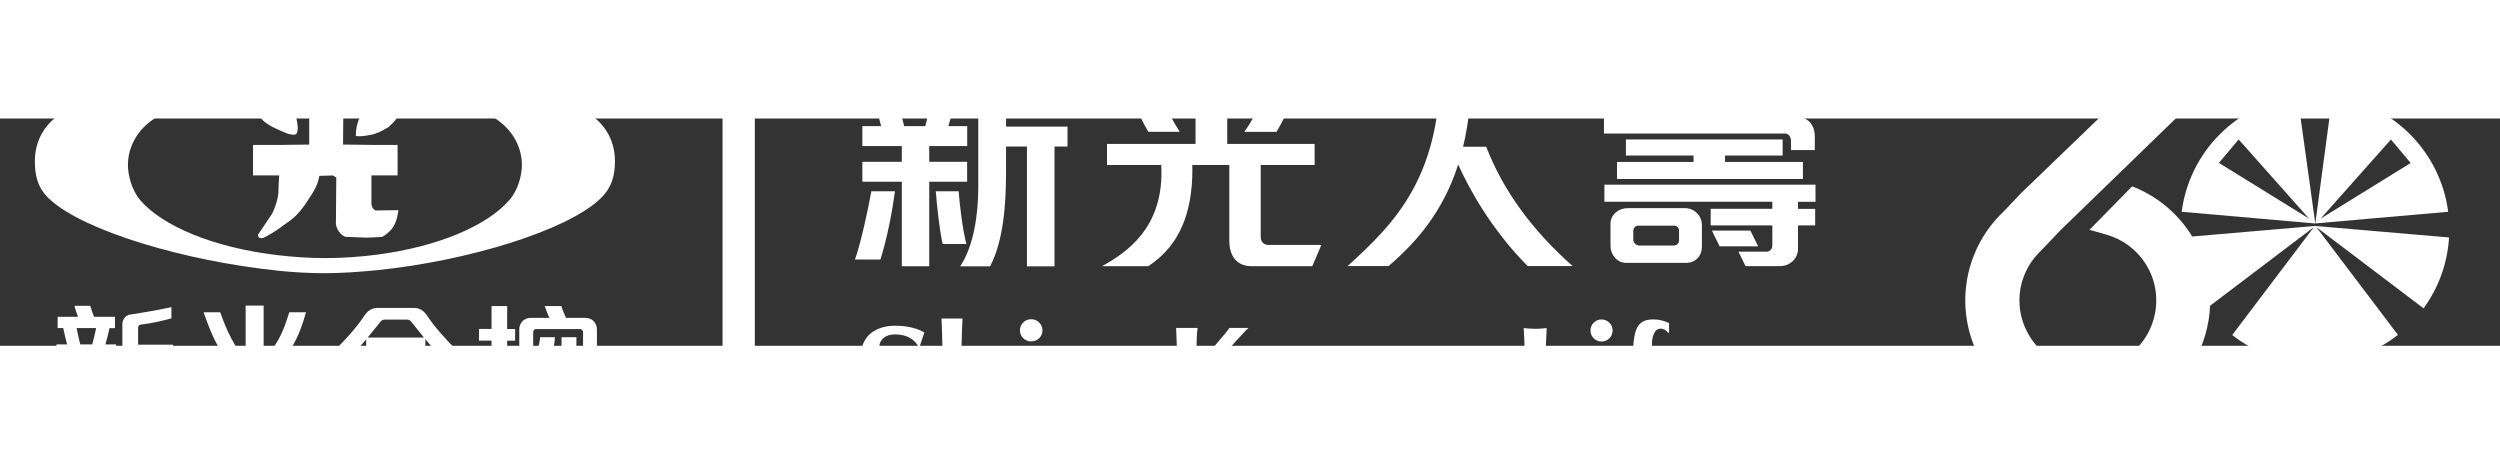 <?xml version="1.0" encoding="UTF-8"?>
<!-- Generator: Adobe Illustrator 25.4.1, SVG Export Plug-In . SVG Version: 6.00 Build 0)  -->
<svg version="1.1" xmlns="http://www.w3.org/2000/svg" xmlns:xlink="http://www.w3.org/1999/xlink" width="700" height="130" viewBox="30 60 550 50" style="enable-background:new 0 0 603.47 166.57;" xml:space="preserve">
<rect x="30" y="60" width="550" height="50" fill="#333333" stroke="none"/>
<style type="text/css">
	.st0{display:none;}
	.st1{display:inline;fill:#898989;}
	.st2{fill:#FFFFFF;}
	.st3{fill-rule:evenodd;clip-rule:evenodd;fill:#FFFFFF;}
</style>
<g id="背景" class="st0">
	<rect fill="white" height="106" width="468"/>
</g>
<g id="LOGO_CI">
	<g>
		<g>
			<g>
				<g>
					<g>
						<path class="st2" d="M160.55,59.64c-8.09-6.32-26.79-11.07-47.71-12.46c-3.72-0.29-7.54-0.48-11.35-0.48        c-3.53,0-6.97,0.18-10.42,0.37l0,0c-21.3,1.3-40.46,6.15-48.65,12.56c-3.26,2.51-4.75,6.04-4.75,9.76        c0,3.06,0.56,5.96,3.35,8.46c7.53,6.89,29.51,13.47,50.04,15.62c3.54,0.38,7.07,0.56,10.42,0.56c3.63,0,7.54-0.28,11.35-0.65        c20.28-2.05,41.68-8.74,49.02-15.54c2.79-2.51,3.44-5.4,3.44-8.46C165.29,65.68,163.81,62.15,160.55,59.64z M142.04,77.96        c-4.75,5.49-15.44,10.23-29.21,12.01c-3.53,0.45-7.35,0.74-11.35,0.74c-3.62,0-7.16-0.27-10.42-0.65        c-14.23-1.68-25.3-6.42-30.23-12.1c-1.86-2.24-2.69-5.49-2.69-7.81c0-2.52,1.02-6.52,4.92-9.49c5.21-4,15.36-8.06,28-9.87        c3.25-0.46,6.79-0.64,10.42-0.74c3.91,0.1,7.72,0.41,11.35,0.94c12.18,1.76,21.95,5.76,27.07,9.67        c3.9,2.97,4.92,6.97,4.92,9.49C144.82,72.47,144,75.73,142.04,77.96z"/>
						<path class="st3" d="M111.07,63.68c0.65-0.09,1.2-0.19,1.77-0.47c0.83-0.27,1.67-0.74,2.6-1.3c0.65-0.56,1.21-1.12,1.77-1.86        c0.28-1.3,0.28-2.23,0-3.35c-0.65-0.56-1.12-1.02-1.95-1.39c-0.84-0.18-1.59-0.28-2.42,0c-0.47,0.18-0.93,0.56-1.4,1.12        c-1.95,2.33-3.16,4.19-3.16,7.43C109.2,63.96,110.22,63.86,111.07,63.68z M91.06,62.38c0.74,0.38,1.59,0.65,2.15,0.93        c0.55,0.18,1.76,0.47,2.04,0c0.46-0.93,0.19-2.14,0-3.16c-0.28-1.39-1.02-2.6-1.86-3.81c-0.56-0.74-1.4-1.58-2.33-1.95        c-0.09,0-0.18-0.09-0.28-0.09c-0.83-0.27-1.95-0.27-2.6,0.28c-1.02,0.93-2.04,2.52-1.49,4.1        C87.25,60.43,89.3,61.63,91.06,62.38z M112.83,80.23h-0.19c-0.56-0.27-0.84-0.65-0.93-1.48v-6.24h5.76v-6.69h-4.65l-7.35-0.09        l0.1-11.82h-7.54v11.82l-6.98,0.09h-5.39v6.69h5.76c-0.09,1.32-0.18,2.8-0.18,4.01c-0.1,0.37-0.1,0.74-0.19,1.12        c-0.28,1.11-0.65,2.23-1.21,3.35c-1.02,1.57-2.05,2.97-3.07,4.56c-0.09,0.84,0.75,0.84,1.12,0.74        c1.3-0.65,2.23-1.21,3.16-1.85c0.93-0.65,1.86-1.31,2.98-2.14c1.49-1.12,2.97-3.07,3.81-4.47c0.84-1.3,1.49-2.14,2.14-3.99        l0.28-1.22l2.98-0.09l0.74,0.47l-0.08,10.33c0.28,1.48,1.39,2.51,2.14,2.7l4.55,0.18l2.24-0.08l1.3-0.1        c2.41-1.49,3.07-2.89,3.53-5.86L112.83,80.23z"/>
					</g>
				</g>
				<g>
					<g>
						<path class="st2" d="M147.3,106.95c0-0.26,0.29-0.63,0.56-0.63h9.84c0.27,0,0.57,0.37,0.57,0.63v3.24h3.05v-3.76        c0-1.17-0.72-2.57-2.64-2.57h-4.15c-0.38-0.76-0.8-1.76-1.03-2.6h-3.66c0.24,0.76,0.68,1.83,1.02,2.6h-3.99        c-1.91,0-2.63,1.4-2.63,2.57v3.76h3.06V106.95z M144.71,115.45h4.16c1.8-1.35,3.12-4.26,3.21-7.34h-3.25        C148.48,112.69,145.52,114.83,144.71,115.45z M153.54,108.11v4.41c0,1.98,1.35,2.85,3.05,2.85h3.96l0.74-2.42h-3.78        c-0.45,0-0.7-0.26-0.7-0.64v-4.2H153.54z M143.76,112.44c-0.62,0.3-1.48,0.7-2.18,0.99v-4.56h1.75v-2.56h-1.75v-5.04l-3.44,0        v5.03h-2.74l-0.03,2.56h2.76v6.03c-0.91,0.36-2.08,0.75-3.04,1.03v2.82c0.85-0.28,2.05-0.7,3.04-1.08v6.46        c0,0.44-0.35,0.66-0.73,0.66h-2.01l0.8,2.44h2.67c1.74,0,2.7-1.41,2.7-2.57v-8.54c0.67-0.26,1.48-0.58,2.18-0.93V112.44z         M154.29,124.79v-5.55h6.38v-2.46h-16v2.46h5.85v5.55h-6.98v2.44h17.91v-2.44H154.29z"/>
						<path class="st2" d="M124.44,123.63c0.78-1.85,1.46-3.71,1.98-5.68h-3.5c-0.58,1.98-1.22,3.89-2.3,5.68H124.44z         M111.33,117.96h-3.62c0.62,1.97,1.31,3.82,2.15,5.68h3.87C112.76,121.78,111.94,119.94,111.33,117.96z M119.14,116.76h9.99        v-2.57h-9.99v-3.45h4.43v-2.2c1.19,1.44,1.76,2.06,2.25,2.54h4.76c-2.4-2.37-4.83-5.03-6.59-7.66        c-0.3-0.44-1.13-1.74-2.81-1.74h-8.23c-1.67,0-2.51,1.3-2.81,1.74c-1.76,2.63-4.19,5.29-6.58,7.66h4.75        c0.49-0.47,1.07-1.08,2.25-2.5v2.17h4.43v3.45h-10v2.57h10v7.9h-10.85v2.56h25.85v-2.56h-10.85V116.76z M110.89,108.18        c0.71-0.86,1.61-1.96,2.79-3.44c0.26-0.32,0.47-0.5,1-0.5h4.82c0.52,0,0.74,0.18,0.99,0.5c1.18,1.48,2.07,2.58,2.77,3.44        H110.89z"/>
						<path class="st2" d="M41.52,126.36h3.18c0.85-2.75,1.41-5.67,1.82-8.53h-2.95C43.18,120,42.21,124.47,41.52,126.36z         M55.53,114.16h-4.73v-1.97h4.75v-2.49h-2.36c0.32-1.12,0.67-2.47,0.9-3.59h1.21v-2.48H50.7c-0.3-0.72-0.66-1.76-0.84-2.43        h-3.49c0.2,0.74,0.51,1.68,0.79,2.43h-4.48v2.48h1.23c0.23,1.12,0.55,2.47,0.86,3.59h-2.34v2.49h4.93v1.97h-4.92v2.49h4.92        v10.56h3.43v-10.56h4.73V114.16z M50.29,109.7h-2.63c-0.3-1.11-0.61-2.56-0.81-3.59h4.3C50.95,107.14,50.6,108.6,50.29,109.7z         M60.38,109.76v-3.78c0-0.32,0.21-0.58,0.55-0.63c2.46-0.32,4.4-0.73,6.78-1.39v-2.46c-2.81,0.61-6.11,1.19-9.02,1.62        c-0.5,0.06-0.9,0.29-1.22,0.64c-0.35,0.44-0.55,0.95-0.55,1.53v12.07c0,3.5-0.61,7.38-2.26,9.84h3.73        c1.64-3.11,2-7.69,2-11.66v-3.3h2.61v14.96h3.44v-14.96h1.62v-2.48H60.38z M54.46,117.83h-2.85c0.15,1.9,0.44,4.68,0.85,6.6        h2.97C54.95,122.57,54.62,119.76,54.46,117.83z"/>
						<path class="st2" d="M97.32,102.62h-3.67c-0.85,2.73-1.79,5.4-3.52,7.79h4.02C95.63,107.97,96.59,105.3,97.32,102.62z         M82.07,110.41c-1.56-2.44-2.7-5.11-3.62-7.79h-3.66c0.93,2.62,1.9,5.33,3.36,7.79H82.07z M93.15,124.54        c-0.57,0-0.97-0.4-0.97-0.95v-9.03h6.73v-2.63H88v-10.77h-3.96v10.77H72.99v2.63h6.77c0.46,8.03-4.68,11.11-7.38,12.64h5.79        c1.98-1.38,5.66-4.26,5.48-12.64h4.62V124c0,2.31,1.31,3.19,2.76,3.19h7.6l1.14-2.65H93.15z"/>
					</g>
				</g>
				<rect x="188.96" y="46.71" class="st2" width="7.1" height="80.48"/>
			</g>
			<g>
				<g>
					<path class="st2" d="M240.9,76h-5.03c0.28,3.34,0.77,8.24,1.51,11.61h5.22C241.77,84.35,241.16,79.4,240.9,76z M251.33,55.14       c0-0.56,0.36-1.02,0.97-1.12c4.34-0.56,7.76-1.28,11.94-2.45v-4.33c-4.95,1.07-10.76,2.09-15.9,2.86       c-0.88,0.1-1.59,0.5-2.15,1.12c-0.61,0.76-0.97,1.68-0.97,2.69v21.27c0,6.17-1.08,13-3.98,17.34h6.58       c2.89-5.48,3.51-13.54,3.51-20.55v-5.8h4.6v26.35h6.06V66.16h2.86v-4.38h-13.52V55.14z M242.77,69.53h-8.34v-3.47h8.36v-4.38       h-4.15c0.58-1.97,1.17-4.35,1.59-6.32h2.13v-4.37h-8.09c-0.52-1.27-1.16-3.11-1.47-4.29h-6.15c0.36,1.32,0.9,2.97,1.4,4.29       h-7.9v4.37h2.18c0.4,1.97,0.96,4.35,1.51,6.32h-4.12v4.38h8.68v3.47h-8.68v4.38h8.68v18.6h6.03v-18.6h8.34V69.53z        M233.56,61.68h-4.64c-0.52-1.95-1.08-4.52-1.42-6.32h7.56C234.71,57.17,234.1,59.73,233.56,61.68z M316.41,49.21h-6.46       c-1.5,4.81-3.16,9.52-6.2,13.73h7.08C313.43,58.63,315.11,53.92,316.41,49.21z M289.54,62.93c-2.75-4.3-4.76-9.01-6.37-13.73       h-6.45c1.64,4.62,3.34,9.38,5.92,13.73H289.54z M218.09,91.02h5.61c1.49-4.84,2.5-9.98,3.2-15.02h-5.2       C221.03,79.81,219.31,87.71,218.09,91.02z M307.36,86.14V70.23h11.86V65.6h-19.23V46.62h-6.97V65.6h-19.48v4.63h11.93       c0.8,14.15-8.25,19.57-13.01,22.26h10.19c3.5-2.44,9.98-7.51,9.66-22.26h8.14v16.65c0,4.07,2.3,5.61,4.85,5.61h13.4l2-4.67       h-11.64C308.06,87.82,307.36,87.11,307.36,86.14z M356.96,66.21h-5.08c1.33-5.52,2.01-12,1.81-19.75h-6.86       c0.65,26.15-9.97,36.56-20.37,46.01h9.02c6.14-5.28,11.97-11.9,15.32-22.35c2.27,5.04,7.1,14.11,15.3,22.35h9.89       C367.13,84.66,360.7,75.86,356.96,66.21z M415.09,84.66h-8.47l1.69,3.46h8.48L415.09,84.66z M429.41,78.31v-3.75h-46.44v3.75       h36.94v1.56h-13.56v3.64h13.56V88c0,0.68-0.55,1.29-1.19,1.29h-6.26l1.56,3.19h7.47c2.6,0,4.07-1.94,4.07-3.76v-5.2h3.78v-3.64       h-3.78v-1.56H429.41z M402.58,54.57h-16.95v3.72h41.07v-3.72h-17.19v-1.71h18.53v-3.69h-18.53v-2.89h-6.93v2.89h-18.54v3.69       h18.54V54.57z M424.01,64.87v2.08h5.25v-2.92c0-1.45-0.42-2.55-1.21-3.33c-0.83-0.79-2.06-1.25-3.63-1.25h-41.55v3.85h39.82       C423.59,63.3,424.01,64.2,424.01,64.87z M385.74,69.56v3.75h40.9v-3.75h-17.13v-1.41h12.67v-3.54H387.7v3.54h14.88v1.41H385.74       z M400.69,79.72h-12.62c-0.99,0-1.88,0.35-2.51,0.88c-0.78,0.63-1.25,1.52-1.25,2.57v4.89c0,0.88,0.31,1.76,0.84,2.39       c0.57,0.78,1.52,1.31,2.61,1.31h13.09c1.12,0,1.96-0.37,2.53-0.94c0.73-0.68,1.04-1.68,1.04-2.65v-4.69       c0-1.09-0.42-2.04-1.1-2.67C402.64,80.12,401.71,79.72,400.69,79.72z M399.39,86.75c0,0.78-0.58,1.2-1.2,1.2h-7.56       c-0.63,0-1.31-0.57-1.31-1.3v-1.84c0-0.83,0.52-1.24,1.15-1.24h7.82c0.68,0,1.1,0.52,1.1,1.09V86.75z"/>
				</g>
				<g>
					<path class="st2" d="M393.83,107.47c-0.49,0.97-0.41,2.2-0.41,4.94l2.89-0.07v1.61l-2.89-0.06v2.78c0,2,0.02,3.85,0.06,5.51       c0.04,1.68,0.1,3.35,0.18,5h-4.64c0.09-1.65,0.15-3.32,0.19-5c0.04-1.67,0.06-3.52,0.06-5.51v-2.76l-2.15,0.03v-1.61l2.15,0.09       c0-6.07,0.89-8.22,4.46-8.22c1.43,0,2.44,0.35,3.46,0.79v2.11l-0.16,0.07C396.05,105.86,394.32,105.9,393.83,107.47z"/>
					<path class="st2" d="M365.4,110.08c-0.04-1.33-0.1-2.65-0.19-3.98c0.35,0.05,0.74,0.08,1.15,0.11c0.41,0.03,0.88,0.05,1.4,0.05       c0.51,0,0.96-0.01,1.37-0.05c0.41-0.03,0.79-0.07,1.14-0.11c-0.08,1.34-0.14,2.66-0.18,3.98c-0.04,1.32-0.07,2.84-0.07,4.53       v4.17c0,1.17,0,2.3,0.02,3.38c0.01,1.09,0.03,2.03,0.05,2.83c1.17,0,2.34-0.03,3.52-0.1c1.17-0.06,2.33-0.17,3.53-0.32       c-0.04,0.23-0.07,0.44-0.09,0.62c-0.02,0.18-0.03,0.44-0.03,0.77c0,0.33,0.01,0.58,0.03,0.76c0.02,0.19,0.05,0.34,0.09,0.46       c-0.55-0.02-1.24-0.03-2.05-0.05c-0.79-0.01-1.91-0.02-3.33-0.02c-1.26,0-2.28,0-3.06,0c-0.74,0-1.36,0-1.83,0       c-0.46,0-0.81,0-1.05,0.02c-0.24,0.01-0.44,0.02-0.61,0.05c0.09-1.27,0.15-2.57,0.19-3.88c0.04-1.33,0.06-2.83,0.06-4.53v-4.18       C365.47,112.9,365.45,111.4,365.4,110.08z"/>
					<path class="st2" d="M380.62,104.92c0.47-0.47,1.03-0.71,1.71-0.71c0.68,0,1.26,0.24,1.73,0.71c0.48,0.46,0.71,1.04,0.71,1.72       c0,0.68-0.24,1.25-0.71,1.72c-0.47,0.47-1.05,0.7-1.73,0.7c-0.68,0-1.24-0.23-1.71-0.7c-0.48-0.47-0.71-1.04-0.71-1.72       C379.91,105.96,380.14,105.39,380.62,104.92z M380.03,127.19c0.1-1.02,0.17-2.09,0.2-3.19c0.03-1.1,0.05-2.29,0.05-3.52v-1.23       c0-1.25-0.02-2.42-0.05-3.52c-0.03-1.09-0.1-2.19-0.2-3.29h4.62c-0.11,1.11-0.17,2.2-0.2,3.29c-0.03,1.1-0.05,2.26-0.05,3.52       v1.23c0,1.24,0.02,2.42,0.05,3.52c0.03,1.1,0.09,2.17,0.2,3.19H380.03z"/>
					<path class="st2" d="M405.93,125.68c1.47,0,2.9-0.46,4.06-1.39l0.14,0.13l-0.73,1.87c-0.52,0.4-1.14,0.71-1.86,0.95       c-0.71,0.23-1.64,0.35-2.82,0.35c-1.01,0-1.97-0.14-2.88-0.41c-0.9-0.28-1.69-0.73-2.37-1.37c-0.69-0.63-1.24-1.44-1.64-2.41       c-0.4-0.98-0.61-2.15-0.61-3.48c0-1.33,0.18-2.48,0.54-3.47c0.36-0.99,0.86-1.81,1.49-2.45c0.64-0.66,1.37-1.15,2.24-1.48       c0.88-0.33,1.83-0.49,2.86-0.49c2.03,0,3.58,0.6,4.66,1.79c1.08,1.18,1.62,2.86,1.62,5.03v0.65c0,0.18-0.01,0.31-0.03,0.37       h-8.82c0,0.82,0.07,1.58,0.25,2.29c0.16,0.72,0.41,1.34,0.75,1.85c0.34,0.51,0.77,0.92,1.3,1.22       C404.61,125.53,405.23,125.68,405.93,125.68 M405.95,114.8c-0.34-0.91-0.9-1.37-1.7-1.37c-0.45,0-0.82,0.15-1.14,0.45       c-0.31,0.31-0.56,0.7-0.74,1.17c-0.19,0.48-0.32,1.02-0.42,1.63c-0.09,0.6-0.15,1.2-0.16,1.78h4.72       C406.47,116.94,406.29,115.72,405.95,114.8z"/>
					<path class="st2" d="M301.77,121.81c-0.86-1.17-1.75-2.34-2.65-3.57c-0.79-1.06-1.71-2.35-2.43-3.31       c0.83-1,1.69-2.02,2.07-2.44c0.69-0.83,1.43-1.64,2.2-2.46c0.76-0.88,1.5-1.65,2.17-2.37c0.68-0.73,1.18-1.27,1.53-1.58h-4.18       c-0.25,0.36-0.47,0.63-1.06,1.37c-0.6,0.68-1.24,1.43-1.97,2.31c-0.73,0.82-1.49,1.66-2.29,2.58       c-0.64,0.69-1.24,1.35-1.93,2.09v-1.48c0-1.53,0.01-2.86,0.04-4.11c0.03-1.21,0.1-2.16,0.2-2.76h-4.72       c0.07,1.35,0.11,2.65,0.15,3.99c0.02,1.3,0.04,2.84,0.04,4.54v4.18c0,1.66-0.02,3.18-0.04,4.54c-0.04,1.3-0.09,2.62-0.15,3.87       h4.72c-0.12-0.96-0.19-2.22-0.21-3.8c-0.02-1.61-0.03-3.55-0.03-5.77v-0.46l0.04,0.11c0.98,1.35,2.12,2.87,3.72,5.15       c1.11,1.63,2.26,3.23,3.42,4.76H306c-0.43-0.51-1.03-1.21-1.79-2.2C303.48,124.04,302.66,122.98,301.77,121.81z M250.78,122.83       c0-0.8,0.03-1.6,0.06-2.4c0.04-0.79,0.06-1.71,0.06-2.76c0-1.99-0.39-3.44-1.17-4.33c-0.78-0.88-1.91-1.33-3.49-1.33       c-1.01,0-1.9,0.24-2.69,0.7c-0.79,0.47-1.44,1.13-1.99,1.99l-0.06-0.06c0-2.01,0.02-3.86,0.06-5.53       c0.04-1.68,0.11-3.37,0.19-5.1h-4.62c0.08,1.73,0.14,3.43,0.17,5.11c0.04,1.68,0.06,3.53,0.06,5.54v1.99       c0,2.02-0.02,3.85-0.06,5.54c-0.04,1.68-0.09,3.36-0.17,5.01h4.62c-0.04-0.5-0.08-1.08-0.11-1.74       c-0.03-0.66-0.06-1.32-0.08-1.98c-0.02-0.65-0.04-1.24-0.05-1.78c-0.01-0.55-0.02-0.96-0.02-1.26v-1.21       c0-1.42,0.22-2.53,0.66-3.33c0.43-0.8,1.12-1.2,2.07-1.2c0.82,0,1.45,0.3,1.9,0.9c0.45,0.61,0.68,1.56,0.68,2.86       c0,1.85-0.02,3.51-0.07,4.96c-0.04,1.45-0.14,2.7-0.28,3.77h4.46c-0.03-0.73-0.08-1.45-0.1-2.23       C250.8,124.21,250.78,123.48,250.78,122.83z M276.32,122.83c0-0.8,0.02-1.6,0.06-2.4c0.04-0.79,0.06-1.71,0.06-2.76       c0-1.99-0.39-3.44-1.18-4.33c-0.78-0.88-1.92-1.33-3.48-1.33c-1.01,0-1.9,0.24-2.68,0.71c-0.79,0.47-1.47,1.12-2.04,1.99H267       l0.12-2.3h-4.42c0.1,1.11,0.16,2.2,0.19,3.3c0.03,1.1,0.04,2.28,0.04,3.53v1.21c0,1.26-0.01,2.45-0.04,3.55       c-0.03,1.11-0.09,2.17-0.19,3.2h4.6c-0.1-1.03-0.16-2.09-0.19-3.2c-0.03-1.11-0.05-2.29-0.05-3.55v-1.21       c0-1.42,0.2-2.53,0.64-3.33c0.44-0.8,1.13-1.2,2.07-1.2c0.82,0,1.45,0.3,1.89,0.9c0.45,0.61,0.68,1.56,0.68,2.86       c0,1.85-0.02,3.51-0.06,4.96c-0.04,1.45-0.13,2.7-0.28,3.77h4.47c-0.04-0.73-0.07-1.45-0.1-2.23       C276.34,124.21,276.32,123.48,276.32,122.83z M256.86,104.16c-0.7,0-1.28,0.24-1.76,0.72c-0.47,0.48-0.71,1.05-0.71,1.72       c0,0.68,0.24,1.25,0.71,1.73c0.49,0.47,1.07,0.7,1.76,0.7c0.69,0,1.28-0.23,1.76-0.7c0.48-0.48,0.72-1.05,0.72-1.73       c0-0.67-0.24-1.24-0.72-1.72C258.14,104.4,257.56,104.16,256.86,104.16z M259.01,115.71c0.03-1.09,0.1-2.19,0.21-3.3h-4.71       c0.1,1.11,0.17,2.21,0.2,3.3c0.03,1.1,0.05,2.28,0.05,3.53v1.21c0,1.26-0.02,2.44-0.05,3.55c-0.03,1.11-0.1,2.17-0.2,3.2h4.71       c-0.11-1.03-0.18-2.08-0.21-3.2c-0.03-1.11-0.05-2.29-0.05-3.55v-1.21C258.96,117.99,258.98,116.81,259.01,115.71z        M346.61,124.85c-0.83-0.02-1.45-0.18-1.84-0.47c-0.39-0.29-0.58-0.69-0.58-1.18c0-0.28,0.09-0.54,0.27-0.77       c0.18-0.22,0.38-0.36,0.64-0.36c0.27,0,0.52-0.02,0.74,0c0.21,0.01,0.45,0.02,0.67,0.02c0.9,0,1.74-0.13,2.48-0.37       c0.74-0.24,1.35-0.59,1.87-1.05c0.5-0.46,0.89-0.98,1.17-1.61c0.27-0.62,0.42-1.31,0.42-2.08c0-0.77-0.15-1.44-0.43-2       c-0.29-0.56-0.68-1.03-1.18-1.39l0.09-0.06l2.61,0.12v-1.48c-0.52,0-1.06,0.01-1.6,0.02c-0.53,0.01-1.05,0.02-1.55,0.02       c-0.32,0-0.62-0.01-0.9-0.02c-0.28-0.01-0.56-0.02-0.84-0.04c-0.37-0.02-0.76-0.05-1.16-0.08c-0.39-0.03-0.77-0.05-1.15-0.05       c-0.98,0-1.88,0.11-2.7,0.34c-0.81,0.22-1.51,0.55-2.08,0.96c-0.56,0.41-0.98,0.93-1.28,1.55c-0.3,0.61-0.46,1.31-0.46,2.08       c0,1.32,0.33,2.38,1.01,3.19c0.65,0.81,1.6,1.36,2.89,1.67v0.08c-0.88,0.23-1.58,0.67-2.1,1.31c-0.51,0.64-0.75,1.3-0.75,1.97       c0,0.51,0.11,0.92,0.34,1.25c0.25,0.33,0.57,0.59,0.99,0.75l0.01,0.06c-0.83,0.34-1.42,0.78-1.88,1.38       c-0.46,0.61-0.7,1.48-0.7,2.47c0,1.22,0.52,2.3,1.55,3.05c1.06,0.74,2.6,1.12,4.57,1.12c3.33,0,7.98-1.28,7.98-5.3       C353.74,125.92,351.27,124.85,346.61,124.85z M346.22,113.28c0.56,0,1.03,0.28,1.39,0.83c0.37,0.57,0.57,1.54,0.57,2.92       c0,1.43-0.17,2.42-0.5,3.01c-0.34,0.59-0.84,0.89-1.52,0.89c-0.24,0-0.49-0.06-0.73-0.18c-0.24-0.13-0.46-0.33-0.66-0.62       c-0.19-0.28-0.36-0.64-0.48-1.1c-0.12-0.46-0.18-1.02-0.18-1.7C344.1,114.63,344.81,113.28,346.22,113.28z M350.06,131.6       c-0.16,0.4-0.39,0.75-0.72,1.06c-0.32,0.31-0.71,0.55-1.15,0.73c-0.45,0.18-0.96,0.26-1.51,0.26c-0.53,0-1.01-0.06-1.47-0.2       c-0.45-0.14-0.85-0.34-1.21-0.61c-0.35-0.26-0.62-0.59-0.82-0.99c-0.21-0.4-0.31-0.92-0.31-1.46c0-0.77,0.13-1.45,0.39-1.93       c0.27-0.51,0.64-0.77,0.88-0.88c0.41-0.19,0.95-0.39,1.96-0.39c0.66,0,1.24,0.04,1.77,0.11c0.52,0.08,0.97,0.22,1.32,0.44       c0.36,0.21,0.64,0.52,0.83,0.92c0.19,0.4,0.28,0.97,0.28,1.61C350.3,130.7,350.22,131.19,350.06,131.6z M313.24,112.01       c-2.31,0-4.15,0.68-5.49,2.02c-1.35,1.37-2.02,3.2-2.02,5.52c0,1.25,0.19,2.37,0.57,3.38c0.38,1.01,0.9,1.87,1.58,2.57       c0.68,0.69,1.49,1.22,2.42,1.57c0.89,0.35,1.86,0.53,2.93,0.53c1.06,0,2.03-0.18,2.92-0.53c0.94-0.35,1.74-0.88,2.42-1.57       c0.68-0.71,1.21-1.56,1.58-2.57c0.38-1.01,0.57-2.14,0.57-3.38c0-2.32-0.67-4.15-2.01-5.52       C317.38,112.69,315.55,112.01,313.24,112.01z M313.24,126.29c-1.89,0-2.86-2.4-2.86-7.2c0-1.8,0.21-3.2,0.65-4.19       c0.44-1,1.2-1.49,2.21-1.49c0.99,0,1.77,0.48,2.2,1.49c0.43,1,0.65,2.39,0.65,4.19C316.09,123.89,315.13,126.29,313.24,126.29z        M337.06,122.83c0-0.8,0.02-1.6,0.06-2.4c0.04-0.79,0.06-1.71,0.06-2.76c0-1.99-0.42-3.44-1.28-4.33       c-0.84-0.88-2.04-1.33-3.6-1.33c-1.01,0-1.9,0.24-2.68,0.71c-0.78,0.47-1.42,1.12-1.97,1.99h-0.06l0.12-2.3h-4.35       c0.1,1.11,0.17,2.2,0.2,3.3c0.03,1.1,0.05,2.28,0.05,3.53v1.21c0,1.26-0.02,2.45-0.05,3.55c-0.03,1.11-0.1,2.17-0.2,3.2h4.52       c-0.1-1.03-0.17-2.09-0.19-3.2c-0.03-1.11-0.05-2.29-0.05-3.55v-1.21c0-1.42,0.21-2.53,0.62-3.33c0.41-0.8,1.09-1.2,2.02-1.2       c0.82,0,1.44,0.3,1.89,0.9c0.44,0.61,0.67,1.56,0.67,2.86c0,1.85-0.02,3.51-0.05,4.96c-0.05,1.45-0.14,2.7-0.28,3.77h4.7       c-0.04-0.73-0.08-1.45-0.11-2.23C337.08,124.21,337.06,123.48,337.06,122.83z M233.62,117.77c-0.55-0.72-1.25-1.35-2.07-1.91       c-0.82-0.51-1.66-0.94-2.58-1.29c-0.91-0.35-1.77-0.78-2.58-1.15c-0.8-0.36-1.48-0.8-2.02-1.28c-0.54-0.52-0.84-1.12-0.9-1.87       c-0.05-0.73,0.24-1.4,0.86-1.94c0.64-0.56,1.46-0.83,2.53-0.83c2.45,0,4.17,0.87,5.19,2.65h0.28l1.03-3.08       c-0.77-0.46-1.71-0.82-2.79-1.08c-1.05-0.26-2.29-0.4-3.69-0.4c-1.05,0-2.02,0.14-2.92,0.42c-0.93,0.28-1.7,0.7-2.39,1.23       c-0.68,0.58-1.2,1.26-1.57,2.06c-0.37,0.85-0.53,1.78-0.45,2.87c0.08,1.15,0.41,2.13,0.97,2.86c0.55,0.73,1.22,1.39,2.02,1.9       c0.8,0.51,1.64,0.93,2.55,1.28c0.92,0.4,1.77,0.76,2.56,1.14c0.79,0.36,1.44,0.77,1.98,1.31c0.55,0.48,0.84,1.12,0.89,1.87       c0.06,0.9-0.21,1.62-0.83,2.22c-0.61,0.66-1.6,1.09-2.98,1c-0.78-0.07-1.5-0.17-2.16-0.38c-0.64-0.23-1.19-0.55-1.67-0.9       c-0.49-0.34-0.94-0.83-1.26-1.24c-0.34-0.43-0.53-0.98-0.69-1.44l-0.33-0.03l-1.11,3.37c0.58,0.39,1.84,1.25,2.89,1.63       c1.07,0.4,2.27,0.84,3.61,0.9c1.43,0.06,2.61-0.16,3.69-0.5c1.09-0.33,2-0.93,2.77-1.5c0.76-0.61,1.32-1.36,1.7-2.19       c0.38-0.88,0.53-1.8,0.46-2.81C234.52,119.51,234.18,118.56,233.62,117.77z"/>
				</g>
			</g>
		</g>
		<g>
			<g>
				<path class="st2" d="M539.31,83.09l0.05,0l-3-21.57l-0.9-6.48c-13.27,1.71-23.77,12.21-25.49,25.48L539.31,83.09z M522.5,64.61      l1.98,2.22l13.51,15.2l-17.3-10.7l-2.53-1.56L522.5,64.61z"/>
				<path class="st2" d="M543.12,55.04l-0.86,6.46l-2.89,21.58l29.23-2.56C566.88,67.26,556.38,56.76,543.12,55.04z M540.52,82.04      l13.51-15.2l1.98-2.22l4.34,5.17l-2.53,1.56L540.52,82.04z"/>
				<path class="st2" d="M568.79,86.17l-29.48-2.53l-27.04,2.32c-0.1-0.16-0.17-0.32-0.27-0.47c-3.1-4.83-7.63-8.52-12.93-10.57      l-9.38,9.57l3.79,1.08c3.51,1.01,6.54,3.26,8.52,6.34c4.48,6.98,2.44,16.31-4.54,20.79c-3.38,2.17-7.41,2.89-11.34,2.04      c-3.93-0.86-7.28-3.19-9.45-6.58c-3.77-5.88-3.04-13.5,1.8-18.54c0.29-0.3,0.49-0.5,0.68-0.68l4.14-4.35l30.58-29.64l-7.93-8.68      l-31.35,30.2l-3.65,3.85c-0.42,0.39-0.78,0.76-1.06,1.05c-8.65,9.02-9.98,22.67-3.23,33.2c3.89,6.06,9.9,10.24,16.93,11.78      c2.08,0.45,4.18,0.66,6.26,0.63c4.94-0.08,9.78-1.54,14.04-4.27c7.65-4.91,11.97-13.06,12.34-21.52l22.83-17.29l-17.96,23.73      c5.02,3.93,11.34,6.27,18.21,6.27c6.89,0,13.22-2.36,18.25-6.3l-17.94-23.7l23.58,17.86C566.4,97.35,568.44,91.99,568.79,86.17z      "/>
			</g>
			<g>
				<path class="st2" d="M560.28,119.13l0.03,0.6c-0.19,0.04-0.37,0.06-0.51,0.06c-0.25,0-0.45-0.05-0.59-0.14      c-0.15-0.09-0.25-0.22-0.31-0.39c-0.06-0.17-0.09-0.38-0.09-0.62v-1.23h-0.56v-0.57h0.57v-0.6l0.76-0.25v0.85h0.67v0.57h-0.67      v1.07c0,0.23,0.02,0.4,0.07,0.52c0.05,0.12,0.17,0.18,0.37,0.18C560.09,119.17,560.18,119.16,560.28,119.13z"/>
				<path class="st2" d="M564.73,119.76h-0.76v-1.43c0-0.28-0.03-0.51-0.09-0.68c-0.06-0.17-0.21-0.25-0.43-0.25      c-0.24,0-0.42,0.1-0.51,0.3c-0.1,0.2-0.15,0.44-0.15,0.71v0.15v1.21h-0.76v-4.29h0.76v1.76c0.11-0.16,0.24-0.28,0.4-0.35      c0.16-0.08,0.33-0.12,0.53-0.12c0.21,0,0.38,0.03,0.51,0.1c0.13,0.07,0.24,0.16,0.31,0.27c0.07,0.11,0.12,0.25,0.15,0.4      c0.03,0.15,0.04,0.33,0.04,0.54V119.76z"/>
				<path class="st2" d="M517.56,126.91h-0.87l-0.35-0.9h-1.64l-0.34,0.9h-0.83l1.55-3.97h0.89L517.56,126.91z M516.1,125.35      l-0.51-1.4c-0.01-0.03-0.04-0.12-0.08-0.26c-0.02,0.06-0.03,0.12-0.05,0.18c-0.02,0.06-0.03,0.11-0.04,0.15l-0.48,1.34H516.1z"/>
				<path class="st2" d="M522.55,126.91h-0.97l-1.3-2.4c-0.08-0.15-0.19-0.39-0.33-0.7c0.06,0.41,0.09,0.75,0.09,1.02v2.08h-0.76      v-3.97h0.95l1.33,2.4c0.05,0.09,0.08,0.15,0.09,0.18c0.01,0.04,0.04,0.11,0.08,0.21c0.04,0.1,0.08,0.21,0.12,0.31      c-0.05-0.28-0.07-0.6-0.07-0.97v-2.14h0.76V126.91z"/>
				<path class="st2" d="M527.96,126.91H527l-1.3-2.4c-0.08-0.15-0.19-0.39-0.33-0.7c0.06,0.41,0.09,0.75,0.09,1.02v2.08h-0.76      v-3.97h0.95l1.33,2.4c0.05,0.09,0.08,0.15,0.09,0.18c0.01,0.04,0.04,0.11,0.08,0.21c0.04,0.1,0.08,0.21,0.12,0.31      c-0.05-0.28-0.07-0.6-0.07-0.97v-2.14h0.76V126.91z"/>
				<path class="st2" d="M530.95,126.91h-0.8v-3.97h0.8V126.91z"/>
				<path class="st2" d="M535.08,126.91h-0.98l-1.38-3.97h0.86l0.85,2.56c0.07,0.2,0.13,0.41,0.19,0.64c0.06-0.26,0.13-0.49,0.2-0.7      l0.82-2.49h0.8L535.08,126.91z"/>
				<path class="st2" d="M540.53,126.26v0.65h-2.38v-3.97h2.35v0.65h-1.55v0.96h1.42v0.65h-1.42v1.06H540.53z"/>
				<path class="st2" d="M543.35,126.91h-0.81v-3.97h1.3c0.26,0,0.5,0.03,0.71,0.09c0.21,0.06,0.39,0.16,0.52,0.32      c0.13,0.15,0.2,0.37,0.2,0.64c0,0.25-0.07,0.46-0.22,0.63c-0.14,0.17-0.34,0.27-0.59,0.31c0.13,0.05,0.23,0.12,0.29,0.21      c0.06,0.09,0.13,0.22,0.2,0.39l0.57,1.39h-0.89l-0.44-1.13c-0.06-0.16-0.12-0.28-0.19-0.35c-0.07-0.07-0.15-0.12-0.25-0.14      c-0.1-0.02-0.24-0.03-0.42-0.03V126.91z M543.35,124.65h0.36c0.21,0,0.38-0.04,0.51-0.13c0.13-0.09,0.2-0.23,0.2-0.42      c0-0.36-0.22-0.54-0.65-0.54h-0.42V124.65z"/>
				<path class="st2" d="M547.22,126.82l0.07-0.71c0.31,0.17,0.61,0.26,0.9,0.26c0.18,0,0.35-0.05,0.48-0.14      c0.14-0.09,0.21-0.22,0.21-0.4c0-0.18-0.06-0.31-0.18-0.38c-0.12-0.08-0.33-0.18-0.64-0.31c-0.31-0.13-0.54-0.28-0.69-0.44      c-0.15-0.16-0.23-0.4-0.23-0.7c0-0.25,0.06-0.47,0.19-0.64c0.13-0.17,0.3-0.29,0.51-0.38c0.21-0.08,0.44-0.12,0.69-0.12      c0.34,0,0.65,0.05,0.95,0.16l-0.07,0.65c-0.29-0.13-0.56-0.2-0.82-0.2c-0.17,0-0.32,0.04-0.45,0.11      c-0.13,0.08-0.19,0.2-0.19,0.36c0,0.16,0.05,0.26,0.14,0.32c0.1,0.06,0.31,0.16,0.65,0.31c0.34,0.15,0.58,0.31,0.74,0.47      c0.16,0.17,0.24,0.4,0.24,0.71c0,0.22-0.04,0.4-0.12,0.56c-0.08,0.16-0.19,0.29-0.33,0.39c-0.14,0.1-0.3,0.18-0.48,0.23      c-0.18,0.05-0.37,0.07-0.58,0.07C547.91,127,547.57,126.94,547.22,126.82z"/>
				<path class="st2" d="M555.31,126.91h-0.87l-0.35-0.9h-1.64l-0.34,0.9h-0.83l1.55-3.97h0.89L555.31,126.91z M553.84,125.35      l-0.51-1.4c-0.01-0.03-0.04-0.12-0.08-0.26c-0.02,0.06-0.03,0.12-0.05,0.18c-0.02,0.06-0.03,0.11-0.04,0.15l-0.48,1.34H553.84z"/>
				<path class="st2" d="M557.84,126.91h-0.81v-3.97h1.3c0.26,0,0.5,0.03,0.71,0.09c0.21,0.06,0.39,0.16,0.52,0.32      c0.13,0.15,0.2,0.37,0.2,0.64c0,0.25-0.07,0.46-0.22,0.63c-0.14,0.17-0.34,0.27-0.59,0.31c0.13,0.05,0.23,0.12,0.29,0.21      c0.06,0.09,0.13,0.22,0.2,0.39l0.57,1.39h-0.89l-0.44-1.13c-0.06-0.16-0.12-0.28-0.19-0.35c-0.07-0.07-0.15-0.12-0.25-0.14      c-0.1-0.02-0.24-0.03-0.42-0.03V126.91z M557.83,124.65h0.36c0.21,0,0.38-0.04,0.51-0.13c0.13-0.09,0.2-0.23,0.2-0.42      c0-0.36-0.22-0.54-0.65-0.54h-0.42V124.65z"/>
				<path class="st2" d="M563.61,126.91h-0.8v-1.58l-1.46-2.39h0.94l0.85,1.48c0.03,0.05,0.06,0.11,0.09,0.18      c0.02-0.05,0.05-0.11,0.08-0.18l0.87-1.49h0.86l-1.43,2.36V126.91z"/>
			</g>
		</g>
	</g>
</g>
</svg>